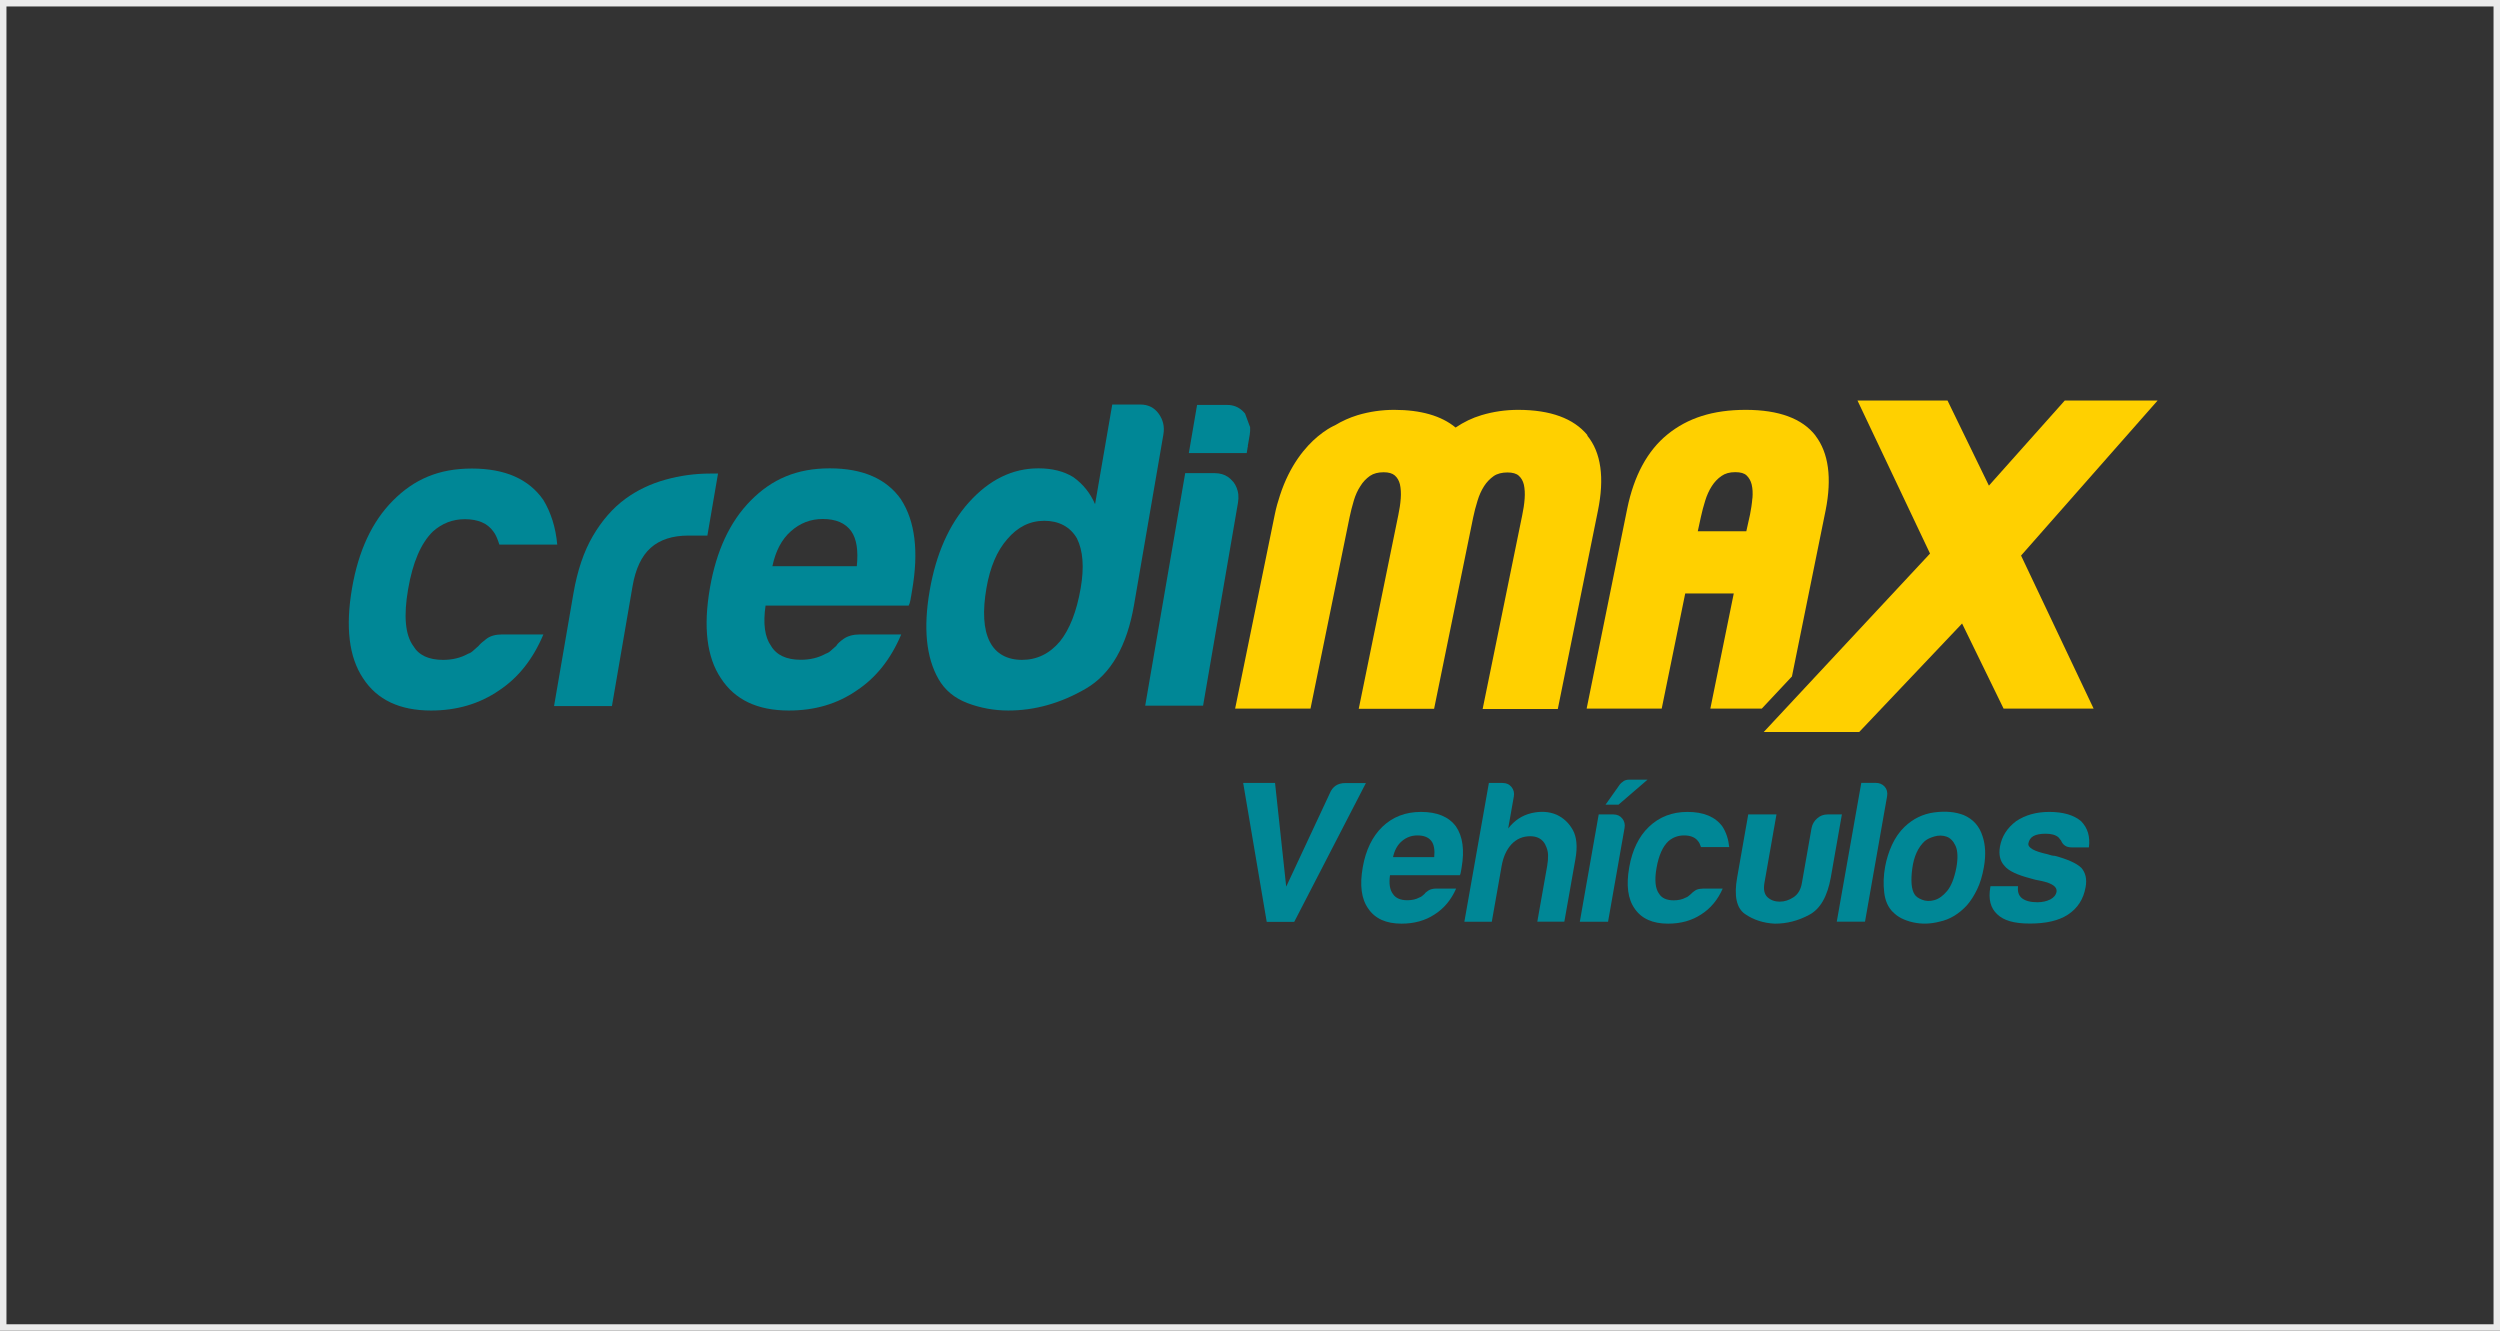 <svg width="387" height="206" viewBox="0 0 387 206" fill="none" xmlns="http://www.w3.org/2000/svg">
<rect x="0" y="0" width="387" height="206" fill="#333333" stroke="none"/>
<rect x="0.5" y="0.5" width="386" height="205" stroke="#EBEBEB"/>
<g clip-path="url(#clip0_588_138518)">
<path d="M334.001 62H319.628L307.883 75.176L301.475 62H287.537L298.768 85.691L273.023 113.318H287.801L303.73 96.518L310.155 109.693H324.092L312.861 86.002L334.001 62Z" fill="#FFD000"/>
<path d="M77.721 98.213C76.695 98.213 75.886 98.447 75.295 98.898C74.704 99.349 74.299 99.707 74.081 99.987C73.786 100.251 73.49 100.5 73.241 100.733C72.992 100.967 72.728 101.122 72.463 101.2C71.328 101.838 70.037 102.149 68.59 102.149C66.366 102.149 64.826 101.433 63.97 99.987C62.726 98.276 62.461 95.336 63.177 91.198C63.892 87.045 65.168 84.073 67.019 82.269C68.435 81.009 70.084 80.371 71.95 80.371C74.004 80.371 75.466 81.009 76.368 82.269C76.726 82.72 77.021 83.405 77.301 84.307H86.261C86.028 81.694 85.312 79.391 84.115 77.4C81.859 74.149 78.172 72.531 73.039 72.531C67.906 72.531 64.079 74.196 60.781 77.54C57.592 80.76 55.492 85.271 54.497 91.042C53.455 97.094 54.03 101.729 56.192 104.98C58.355 108.325 61.87 109.989 66.724 109.989C70.737 109.989 74.237 108.947 77.255 106.878C80.241 104.902 82.528 102.009 84.115 98.213H77.706H77.721Z" fill="#008796"/>
<path d="M111.168 73.308H109.892C107.59 73.308 105.288 73.62 103.001 74.257C100.715 74.895 98.646 75.875 96.794 77.228C94.835 78.675 93.17 80.588 91.77 82.984C90.37 85.38 89.374 88.335 88.768 91.851L85.766 109.304H94.726L97.915 90.762C98.381 88.055 99.314 86.064 100.73 84.804C102.146 83.544 104.09 82.906 106.563 82.906H109.503L111.152 73.293L111.168 73.308Z" fill="#008796"/>
<path d="M139.524 77.369C137.269 74.118 133.566 72.5 128.449 72.5C123.331 72.5 119.489 74.164 116.191 77.509C112.986 80.76 110.886 85.271 109.891 91.042C108.849 97.078 109.409 101.729 111.586 104.98C113.749 108.324 117.249 109.989 122.117 109.989C126.131 109.989 129.631 108.962 132.633 106.878C135.62 104.902 137.906 102.009 139.509 98.213H133.1C132.073 98.213 131.249 98.447 130.611 98.882C129.973 99.333 129.6 99.691 129.46 99.971C129.164 100.236 128.884 100.484 128.62 100.718C128.371 100.951 128.106 101.107 127.842 101.184C126.706 101.822 125.415 102.133 123.969 102.133C121.744 102.133 120.204 101.418 119.349 99.971C118.384 98.618 118.104 96.533 118.509 93.749H140.66C140.769 93.562 140.877 93.251 140.955 92.8C140.955 92.707 141.002 92.536 141.049 92.256C141.095 91.991 141.157 91.664 141.204 91.307C142.231 85.349 141.655 80.698 139.509 77.369M132.633 87.651H119.566C120.064 85.302 120.997 83.498 122.429 82.238C123.844 80.978 125.477 80.34 127.36 80.34C129.413 80.34 130.875 80.978 131.777 82.238C132.602 83.404 132.882 85.209 132.633 87.651Z" fill="#008796"/>
<path d="M180.094 67.225C180.296 66.059 180.047 64.986 179.363 64.037C178.678 63.088 177.729 62.621 176.532 62.621H172.176L169.516 78.052C168.785 76.341 167.665 74.941 166.141 73.852C164.678 72.95 162.874 72.499 160.743 72.499C156.729 72.499 153.136 74.257 149.978 77.772C146.914 81.194 144.892 85.752 143.912 91.445C142.916 97.217 143.367 101.774 145.281 105.119C146.261 106.83 147.754 108.074 149.761 108.837C151.767 109.599 153.883 109.988 156.092 109.988C160.183 109.988 164.181 108.868 168.069 106.612C171.958 104.357 174.447 100.032 175.552 93.623L180.094 67.241V67.225ZM167.292 91.041C166.669 94.65 165.596 97.403 164.072 99.301C162.469 101.199 160.509 102.148 158.207 102.148C155.905 102.148 154.147 101.199 153.198 99.301C152.249 97.403 152.078 94.65 152.701 91.041C153.261 87.79 154.334 85.27 155.921 83.466C157.523 81.568 159.436 80.619 161.661 80.619C163.885 80.619 165.643 81.521 166.701 83.326C167.649 85.223 167.852 87.79 167.292 91.041Z" fill="#008796"/>
<path d="M193.536 66.184L192.742 64.037C192.68 63.959 192.618 63.881 192.556 63.819C191.965 63.166 191.233 62.792 190.347 62.699C190.207 62.699 190.067 62.684 189.911 62.684H185.307L184.031 70.135H192.991L193.147 69.186C193.147 69.186 193.193 69.108 193.209 69.077C193.193 69.077 193.178 69.093 193.147 69.108L193.458 67.288C193.52 66.915 193.536 66.541 193.52 66.184" fill="#008796"/>
<path d="M191.402 75.424C191.277 75.128 191.122 74.864 190.92 74.599C190.888 74.568 190.857 74.537 190.826 74.506C190.608 74.242 190.36 74.008 190.08 73.822C189.52 73.448 188.851 73.246 188.073 73.246H183.468L177.277 109.242H186.237L186.284 108.962L191.635 77.85C191.791 76.948 191.713 76.155 191.402 75.424Z" fill="#008796"/>
<path d="M245.737 67.365C243.606 64.767 239.997 63.445 235.004 63.445C233.044 63.445 231.146 63.725 229.326 64.27C227.91 64.69 226.573 65.343 225.328 66.183C223.15 64.379 219.961 63.445 215.824 63.445C213.864 63.445 211.966 63.725 210.146 64.27C208.933 64.643 207.75 65.172 206.646 65.841C206.646 65.841 206.226 66.012 205.541 66.432C205.106 66.696 204.577 67.085 203.986 67.567C202.104 69.139 199.677 71.954 198.137 76.683C197.826 77.616 197.546 78.596 197.328 79.685L191.199 109.692H202.866L208.917 80.059C209.088 79.234 209.306 78.379 209.57 77.492C209.819 76.652 210.161 75.89 210.597 75.236C210.986 74.599 211.484 74.085 212.075 73.665C212.619 73.292 213.335 73.105 214.19 73.105C214.968 73.105 215.544 73.276 215.917 73.603C216.321 73.961 216.57 74.412 216.71 74.972C216.85 75.61 216.897 76.356 216.835 77.165C216.773 78.036 216.633 78.892 216.461 79.716L210.333 109.723H221.999L228.05 80.09C228.221 79.265 228.439 78.41 228.719 77.523C228.968 76.683 229.31 75.921 229.73 75.267C230.135 74.63 230.633 74.116 231.224 73.696C231.768 73.323 232.499 73.136 233.355 73.136C234.148 73.136 234.739 73.308 235.097 73.634C235.501 73.992 235.75 74.443 235.89 75.003C236.03 75.641 236.077 76.388 236.015 77.196C235.953 78.067 235.813 78.923 235.641 79.748L229.513 109.754H241.148L247.355 79.079C248.397 73.961 247.853 70.041 245.706 67.427" fill="#FFD000"/>
<path d="M281.049 67.443C278.996 64.783 275.355 63.445 270.238 63.445C265.12 63.445 261.247 64.721 258.135 67.241C255.024 69.761 252.94 73.634 251.898 78.721L245.613 109.692H257.233L260.873 91.865H268.387L264.762 109.692H272.727L277.393 104.714L282.604 79.016C283.6 73.992 283.071 70.103 281.033 67.443M271.264 77.15C271.202 77.99 271.062 78.83 270.907 79.639L270.331 82.236H262.818L263.3 80.012C263.471 79.203 263.704 78.347 263.969 77.492C264.218 76.683 264.56 75.921 264.98 75.267C265.384 74.63 265.898 74.085 266.489 73.681C267.033 73.292 267.749 73.09 268.604 73.09C269.46 73.09 270.004 73.261 270.362 73.588C270.751 73.961 271.016 74.427 271.156 74.987C271.311 75.625 271.342 76.341 271.28 77.134" fill="#FFD000"/>
<path d="M196.085 142.685L192.445 121.203H197.376L199.103 137.256L205.839 122.836C206.274 121.748 207.083 121.219 208.25 121.219H211.439L200.348 142.701H196.101L196.085 142.685Z" fill="#008796"/>
<path d="M222.282 137.552H225.408C224.646 139.295 223.526 140.632 222.079 141.55C220.617 142.515 218.906 142.981 216.962 142.981C214.582 142.981 212.871 142.219 211.813 140.664C210.739 139.17 210.459 137.024 210.957 134.239C211.424 131.579 212.435 129.495 213.991 127.986C215.593 126.446 217.584 125.684 219.964 125.684C222.468 125.684 224.257 126.43 225.377 127.924C226.435 129.464 226.731 131.61 226.248 134.364C226.217 134.535 226.186 134.675 226.171 134.799C226.155 134.924 226.139 135.001 226.124 135.048C226.093 135.25 226.046 135.406 225.984 135.484H215.173C214.986 136.775 215.142 137.739 215.608 138.361C216.028 139.03 216.791 139.357 217.864 139.357C218.579 139.357 219.202 139.217 219.746 138.921C219.886 138.875 220.011 138.812 220.135 138.704C220.259 138.595 220.399 138.486 220.539 138.361C220.602 138.237 220.788 138.066 221.099 137.864C221.411 137.661 221.815 137.552 222.313 137.552M215.639 132.684H222.017C222.126 131.564 221.986 130.724 221.582 130.195C221.146 129.619 220.431 129.324 219.419 129.324C218.502 129.324 217.708 129.619 217.024 130.195C216.339 130.77 215.873 131.61 215.639 132.684Z" fill="#008796"/>
<path d="M239.221 130.754C238.755 129.883 237.977 129.448 236.888 129.448C235.721 129.448 234.757 129.868 233.979 130.692C233.201 131.532 232.688 132.668 232.439 134.13L230.93 142.685H226.684L230.479 121.203H232.595C233.186 121.203 233.637 121.405 233.979 121.825C234.321 122.245 234.446 122.743 234.337 123.319L233.466 128.25C234.43 127.005 235.628 126.212 237.075 125.87C238.506 125.543 239.797 125.621 240.964 126.119C242.037 126.616 242.877 127.41 243.484 128.499C244.075 129.588 244.215 131.081 243.872 132.994L242.161 142.67H237.977L239.501 134.052C239.61 133.43 239.657 132.854 239.641 132.341C239.626 131.828 239.486 131.283 239.206 130.754" fill="#008796"/>
<path d="M247.479 126.074H249.735C250.326 126.074 250.777 126.276 251.119 126.696C251.461 127.116 251.586 127.614 251.477 128.189L248.926 142.687H244.555L247.479 126.074ZM255.039 120.691L250.544 124.565H248.537L250.792 121.376C250.901 121.251 251.072 121.111 251.306 120.94C251.539 120.769 251.85 120.691 252.224 120.691H255.039Z" fill="#008796"/>
<path d="M263.547 137.552H266.674C265.912 139.295 264.792 140.632 263.345 141.55C261.883 142.515 260.172 142.981 258.212 142.981C255.847 142.981 254.121 142.219 253.063 140.679C251.989 139.186 251.709 137.039 252.207 134.239C252.674 131.579 253.685 129.495 255.241 128.001C256.843 126.461 258.834 125.684 261.214 125.684C263.718 125.684 265.507 126.43 266.627 127.939C267.218 128.857 267.561 129.915 267.685 131.128H263.314C263.174 130.708 263.034 130.397 262.847 130.195C262.412 129.619 261.696 129.324 260.685 129.324C259.767 129.324 258.974 129.619 258.289 130.195C257.387 131.035 256.781 132.404 256.438 134.317C256.096 136.23 256.236 137.584 256.843 138.377C257.263 139.046 258.025 139.372 259.098 139.372C259.814 139.372 260.436 139.232 260.981 138.937C261.121 138.89 261.245 138.828 261.369 138.719C261.494 138.61 261.634 138.501 261.774 138.377C261.883 138.252 262.069 138.081 262.365 137.879C262.645 137.677 263.049 137.568 263.547 137.568" fill="#008796"/>
<path d="M285.123 126.074L283.412 135.812C282.883 138.768 281.779 140.712 280.068 141.614C278.372 142.532 276.599 142.983 274.763 142.983C272.99 142.905 271.435 142.392 270.128 141.49C268.806 140.572 268.401 138.674 268.915 135.812L270.626 126.074H274.997L273.13 136.699C272.959 137.694 273.115 138.425 273.612 138.892C274.11 139.343 274.732 139.576 275.495 139.576C276.257 139.576 276.957 139.343 277.641 138.892C278.326 138.441 278.761 137.71 278.932 136.699L280.426 128.205C280.535 127.614 280.815 127.116 281.281 126.696C281.748 126.276 282.292 126.074 282.915 126.074H285.092H285.123Z" fill="#008796"/>
<path d="M288.112 121.188H290.352C290.943 121.188 291.394 121.39 291.752 121.779C292.094 122.168 292.219 122.665 292.125 123.241L288.703 142.67H284.332L288.128 121.188H288.112Z" fill="#008796"/>
<path d="M293.013 141.178C292.267 140.431 291.816 139.42 291.676 138.144C291.52 136.869 291.567 135.547 291.816 134.178C292.018 133.058 292.36 131.938 292.873 130.802C293.387 129.682 294.04 128.749 294.833 127.987C296.14 126.742 297.665 125.996 299.407 125.762C301.149 125.529 302.673 125.669 303.965 126.167C305.427 126.789 306.407 127.878 306.889 129.418C307.356 130.787 307.433 132.389 307.107 134.224C306.873 135.562 306.531 136.698 306.065 137.662C305.598 138.627 305.085 139.436 304.509 140.104C303.265 141.473 301.849 142.329 300.247 142.671C298.8 143.044 297.416 143.076 296.078 142.764C294.74 142.453 293.713 141.924 293.013 141.162M297.96 130.196C296.918 131.16 296.265 132.576 296.016 134.473C295.767 136.371 295.891 137.693 296.373 138.44C296.56 138.767 296.949 139.047 297.54 139.28C298.131 139.513 298.753 139.529 299.438 139.342C300.107 139.156 300.776 138.689 301.398 137.942C302.036 137.196 302.518 135.982 302.845 134.318C303.109 132.824 303.062 131.689 302.72 130.942C302.378 130.196 301.911 129.713 301.32 129.511C300.729 129.309 300.107 129.293 299.453 129.48C298.8 129.667 298.302 129.916 297.96 130.196Z" fill="#008796"/>
<path d="M308.148 137.179H312.395C312.286 138.019 312.488 138.641 313.001 139.046C313.546 139.466 314.339 139.668 315.381 139.668C316.128 139.668 316.797 139.528 317.388 139.232C317.932 138.937 318.259 138.548 318.352 138.05C318.477 137.304 317.715 136.744 316.019 136.37C315.288 136.246 314.759 136.121 314.401 135.997C312.286 135.452 310.917 134.815 310.31 134.052C309.61 133.306 309.377 132.31 309.595 131.05C309.875 129.464 310.715 128.157 312.099 127.115C313.515 126.166 315.226 125.684 317.217 125.684C319.379 125.684 321.028 126.166 322.148 127.115C323.175 128.157 323.579 129.51 323.361 131.175H320.67C319.877 131.175 319.332 130.817 319.052 130.117C318.912 129.946 318.772 129.79 318.648 129.619C318.212 129.246 317.559 129.059 316.688 129.059C315.817 129.059 315.21 129.184 314.759 129.432C314.339 129.681 314.09 130.055 313.997 130.552C313.872 131.221 314.868 131.781 316.952 132.232C317.186 132.31 317.388 132.372 317.575 132.419C317.746 132.466 317.932 132.481 318.088 132.481C320.11 133.026 321.479 133.648 322.195 134.348C322.848 135.095 323.081 136.09 322.848 137.35C322.521 139.186 321.619 140.601 320.095 141.597C318.679 142.515 316.735 142.966 314.23 142.966C311.726 142.966 310.17 142.484 309.175 141.535C308.132 140.57 307.775 139.186 308.101 137.35L308.132 137.164L308.148 137.179Z" fill="#008796"/>
</g>
<defs>
<clipPath id="clip0_588_138518">
<rect width="280" height="80.998" fill="white" transform="translate(54 62)"/>
</clipPath>
</defs>
</svg>
